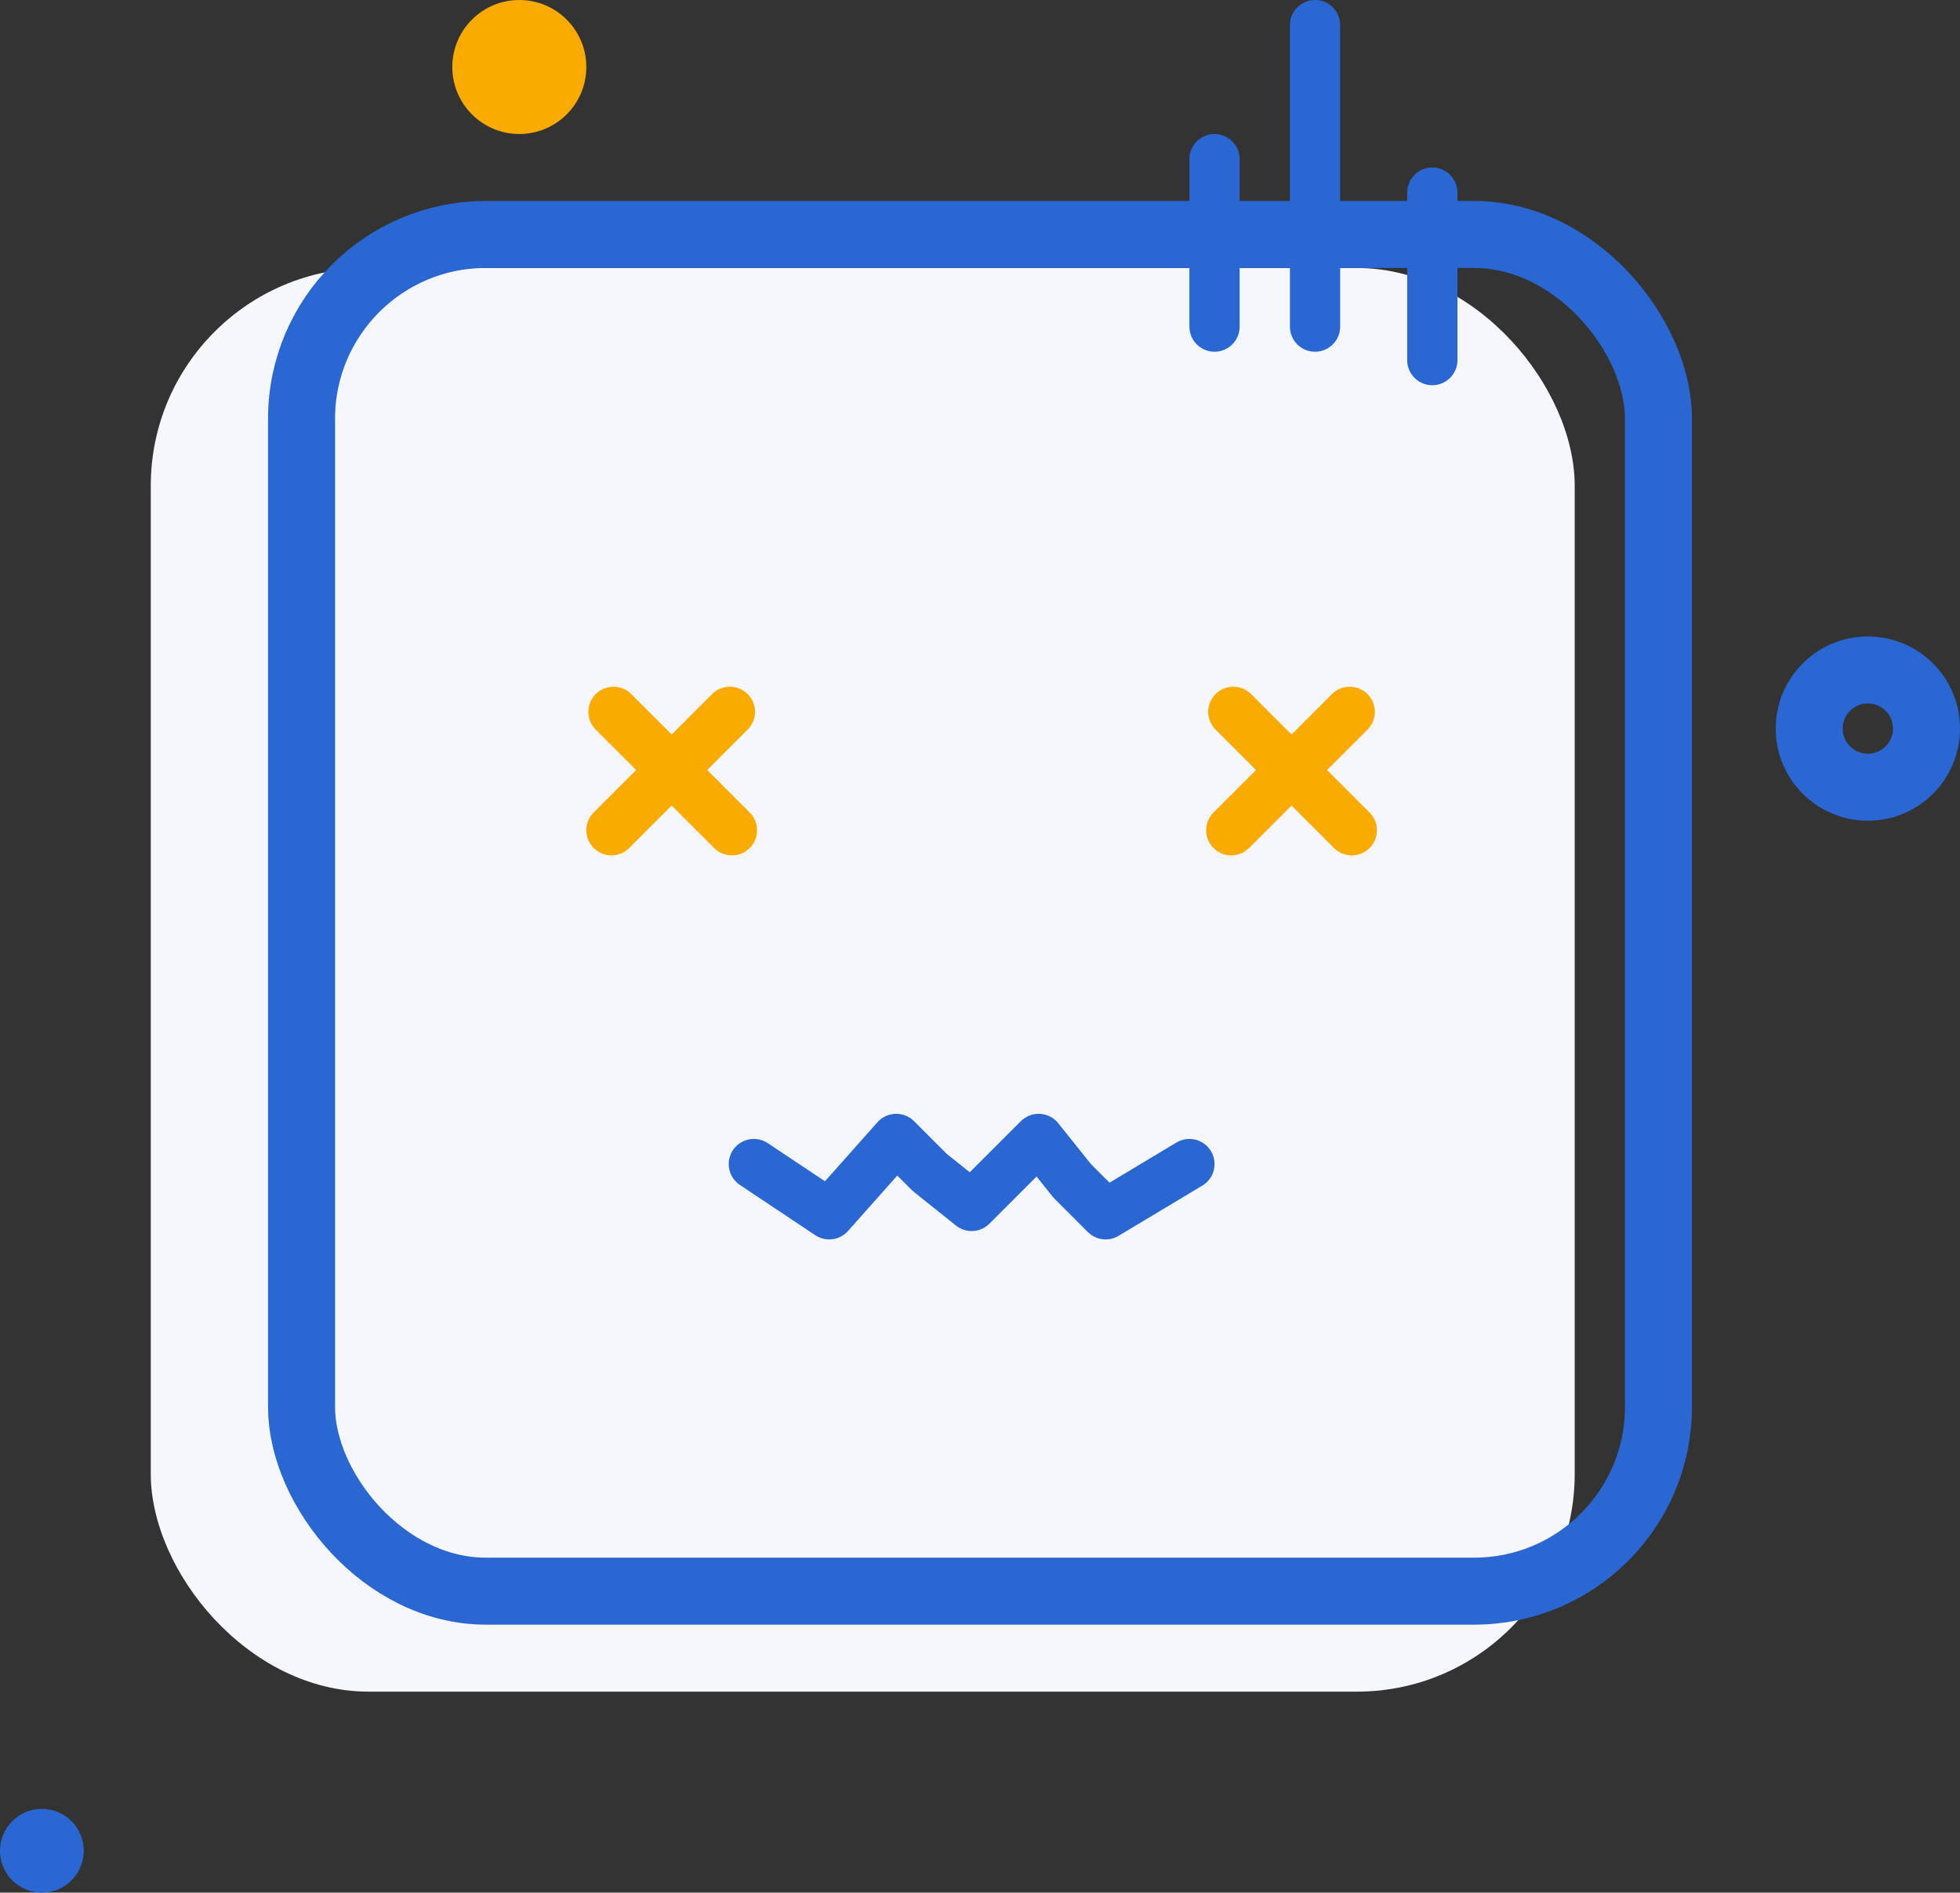 <svg width="117" height="113" viewBox="0 0 117 113" fill="none" xmlns="http://www.w3.org/2000/svg">
<rect x="0" y="0" width="117" height="113" fill="#333333" stroke="none"/>
<rect x="9" y="16" width="85" height="85" rx="13" fill="#F5F7FD"/>
<rect x="18" y="14" width="81" height="81" rx="11" stroke="#2B67D3" stroke-width="4"/>
<path fill-rule="evenodd" clip-rule="evenodd" d="M35.439 48.51C34.854 49.096 34.854 50.046 35.439 50.632C36.025 51.218 36.975 51.218 37.561 50.632L40.096 48.096L42.632 50.632C43.218 51.218 44.167 51.218 44.753 50.632C45.339 50.046 45.339 49.096 44.753 48.51L42.218 45.975L44.632 43.561C45.218 42.975 45.218 42.025 44.632 41.439C44.046 40.854 43.096 40.854 42.51 41.439L40.096 43.854L37.682 41.439C37.096 40.854 36.146 40.854 35.561 41.439C34.975 42.025 34.975 42.975 35.561 43.561L37.975 45.975L35.439 48.51Z" fill="#F9AB00"/>
<path fill-rule="evenodd" clip-rule="evenodd" d="M72.439 48.51C71.854 49.096 71.854 50.046 72.439 50.632C73.025 51.218 73.975 51.218 74.561 50.632L77.096 48.096L79.632 50.632C80.218 51.218 81.167 51.218 81.753 50.632C82.339 50.046 82.339 49.096 81.753 48.51L79.218 45.975L81.632 43.561C82.218 42.975 82.218 42.025 81.632 41.439C81.046 40.854 80.096 40.854 79.51 41.439L77.096 43.854L74.682 41.439C74.096 40.854 73.146 40.854 72.561 41.439C71.975 42.025 71.975 42.975 72.561 43.561L74.975 45.975L72.439 48.51Z" fill="#F9AB00"/>
<path d="M45 69.5L49.5 72.5L53.5 68L55.5 70L58 72L62 68L64 70.5L66 72.5L71 69.5" stroke="#2B67D3" stroke-width="3" stroke-linecap="round" stroke-linejoin="round"/>
<line x1="72.5" y1="9.5" x2="72.5" y2="19.5" stroke="#2B67D3" stroke-width="3" stroke-linecap="round"/>
<line x1="85.5" y1="11.5" x2="85.5" y2="21.5" stroke="#2B67D3" stroke-width="3" stroke-linecap="round"/>
<line x1="78.5" y1="1.5" x2="78.5" y2="19.5" stroke="#2B67D3" stroke-width="3" stroke-linecap="round"/>
<circle cx="31" cy="4" r="4" fill="#F9AB00"/>
<circle cx="111.5" cy="43.5" r="3.5" stroke="#2B67D3" stroke-width="4"/>
<circle cx="2.5" cy="110.5" r="2.5" fill="#2B67D3"/>
</svg>
